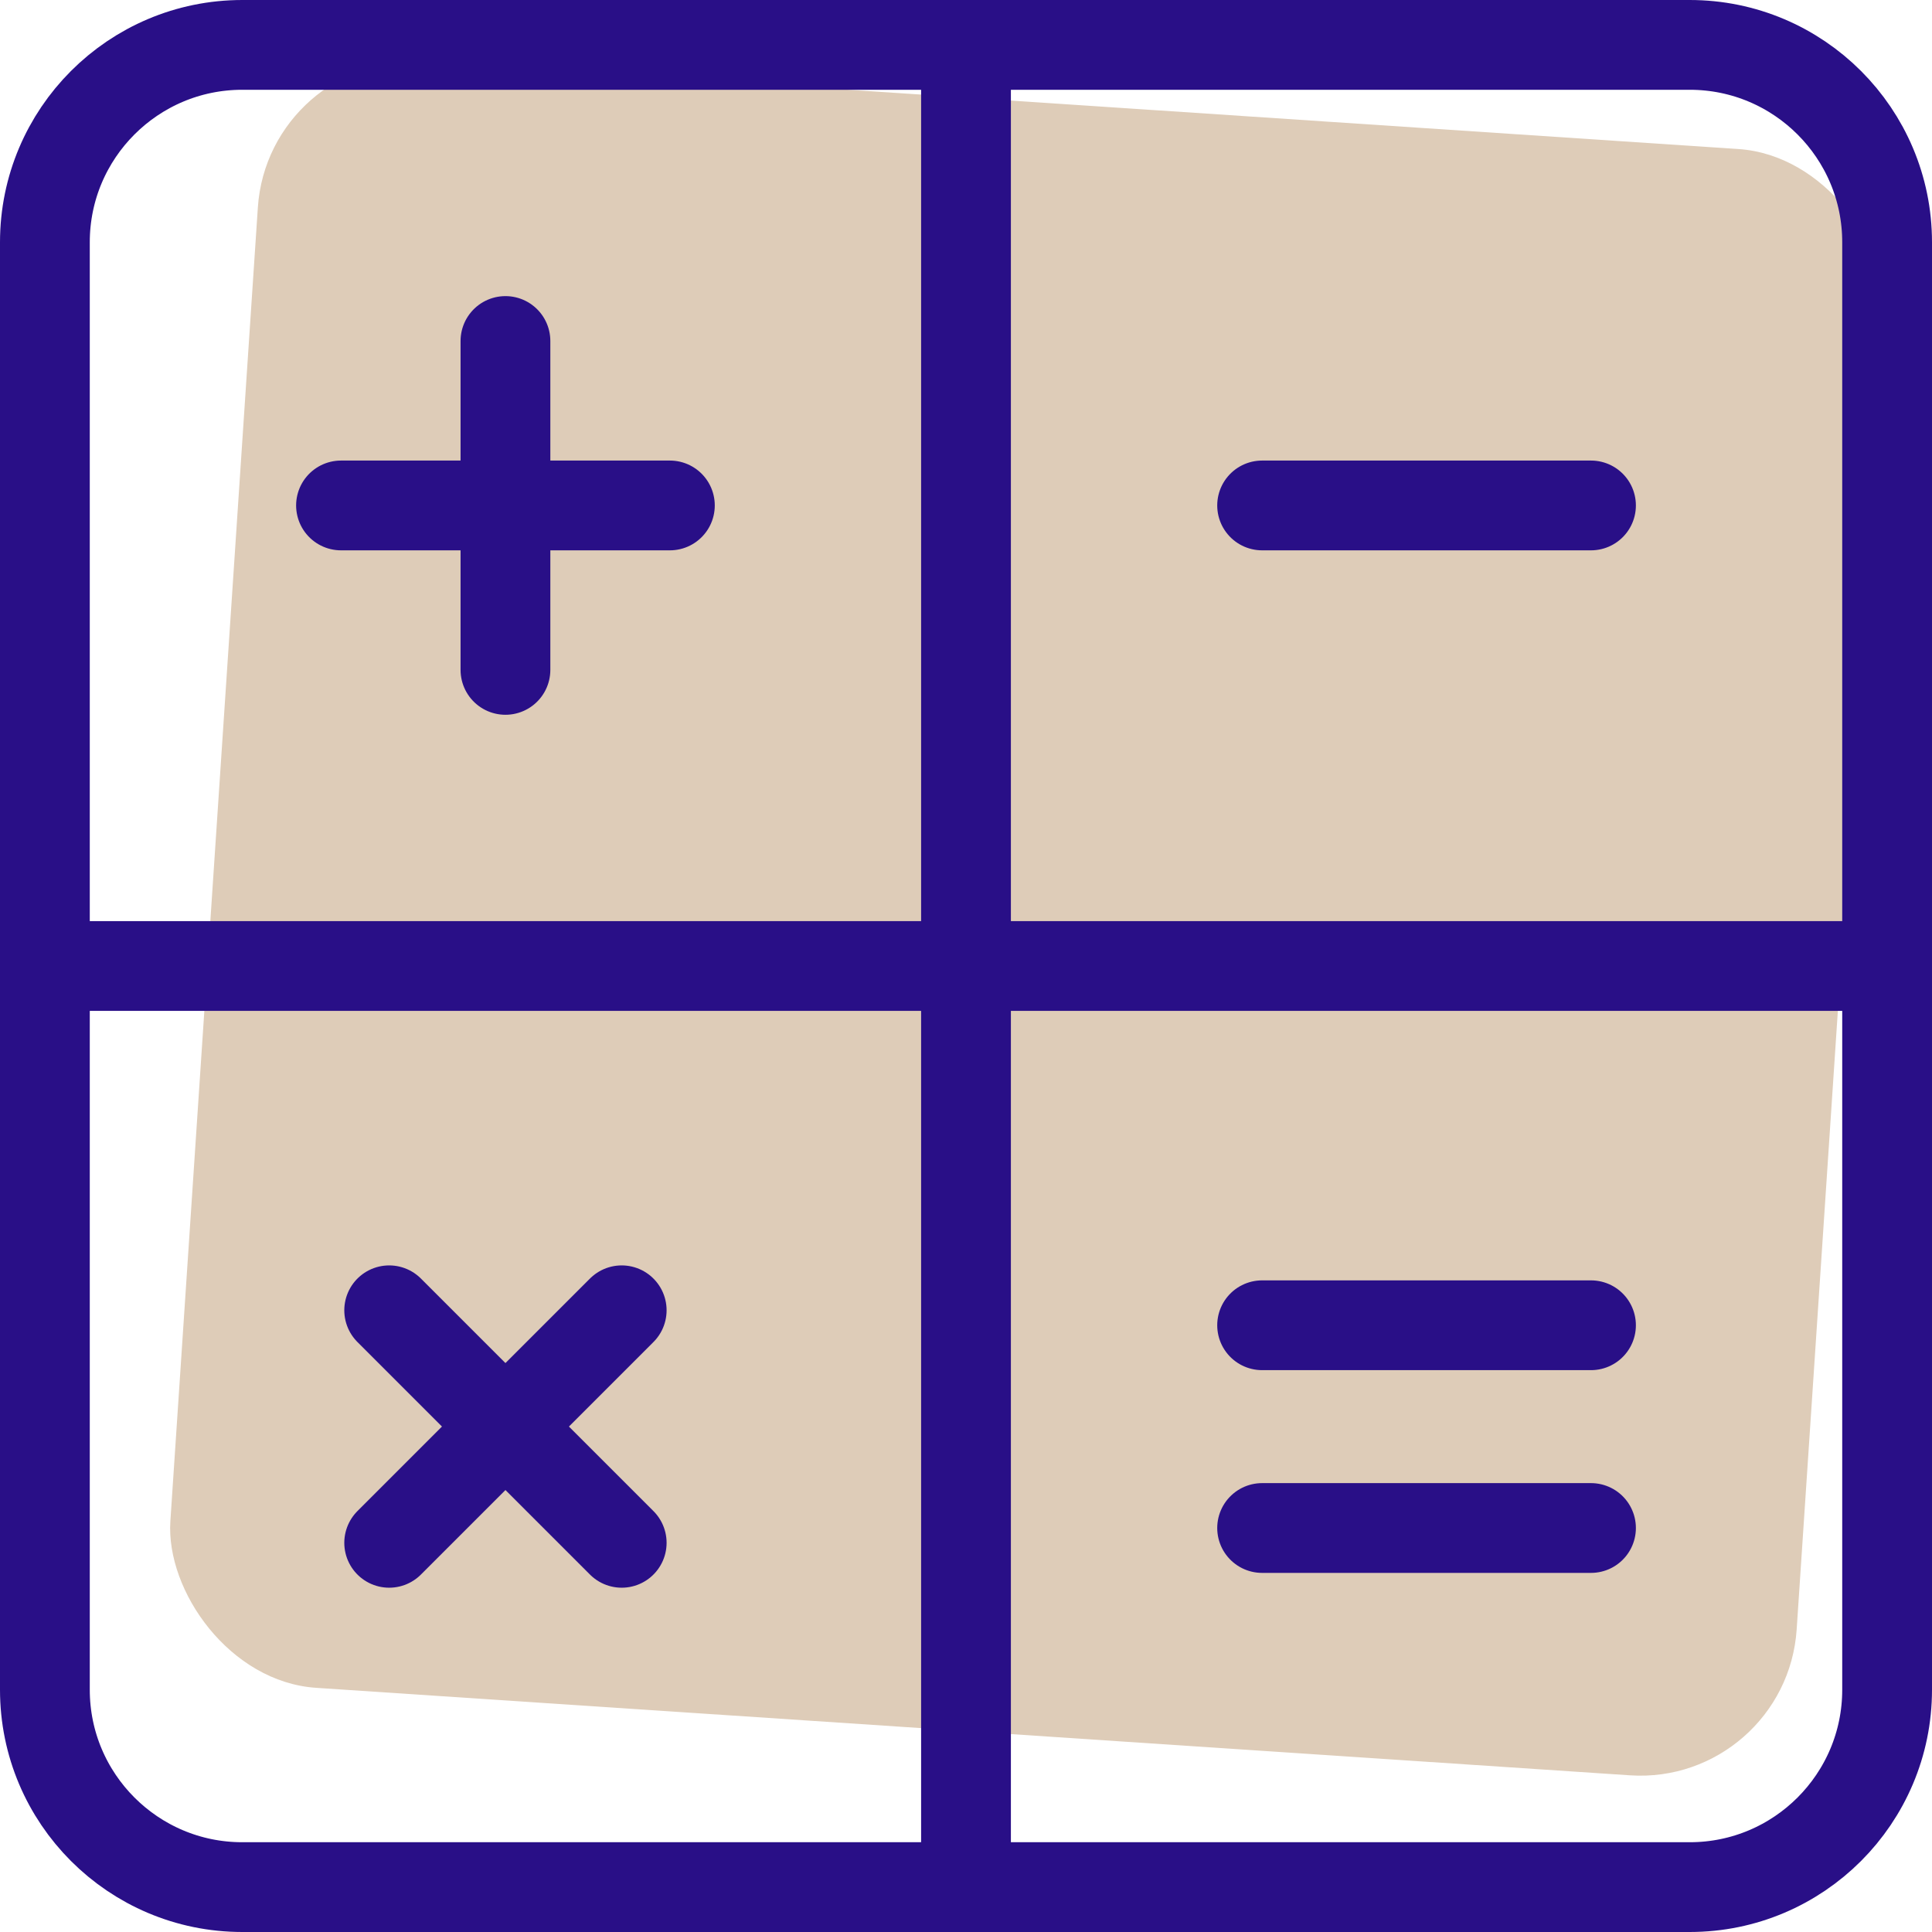 <?xml version="1.0" encoding="UTF-8"?>
<svg id="Layer_1" xmlns="http://www.w3.org/2000/svg" version="1.1" xmlns:i="http://ns.adobe.com/AdobeIllustrator/10.0/" viewBox="0 0 129.12 129.12">
  <defs>
    <style>
      .st0 {
        fill: #deccb8;
      }

      .st1 {
        fill: none;
        stroke: #290f87;
        stroke-linecap: round;
        stroke-linejoin: round;
        stroke-width: 6px;
      }
    </style>
  </defs>
  <rect class="st0" x="14.18" y="6.92" width="108.93" height="108.93" rx="10.47" ry="10.47" transform="translate(4.24 -4.43) rotate(3.81)" />
  <g>
    <path class="st1" d="M16.19,3h96.74c7.28,0,13.19,5.91,13.19,13.19v96.74c0,7.28-5.91,13.19-13.19,13.19H16.19c-7.28,0-13.19-5.91-13.19-13.19V16.19c0-7.28,5.91-13.19,13.19-13.19Z" />
    <line class="st1" x1="64.56" y1="3" x2="64.56" y2="126.12" />
    <line class="st1" x1="126.12" y1="64.56" x2="3" y2="64.56" />
    <line class="st1" x1="33.78" y1="22.79" x2="33.78" y2="44.77" />
    <line class="st1" x1="44.77" y1="33.78" x2="22.79" y2="33.78" />
    <line class="st1" x1="106.33" y1="33.78" x2="84.35" y2="33.78" />
    <g>
      <line class="st1" x1="106.33" y1="88.57" x2="84.35" y2="88.57" />
      <line class="st1" x1="106.33" y1="102.12" x2="84.35" y2="102.12" />
    </g>
    <line class="st1" x1="41.55" y1="87.57" x2="26.01" y2="103.11" />
    <line class="st1" x1="41.55" y1="103.11" x2="26.01" y2="87.57" />
  </g>
</svg>